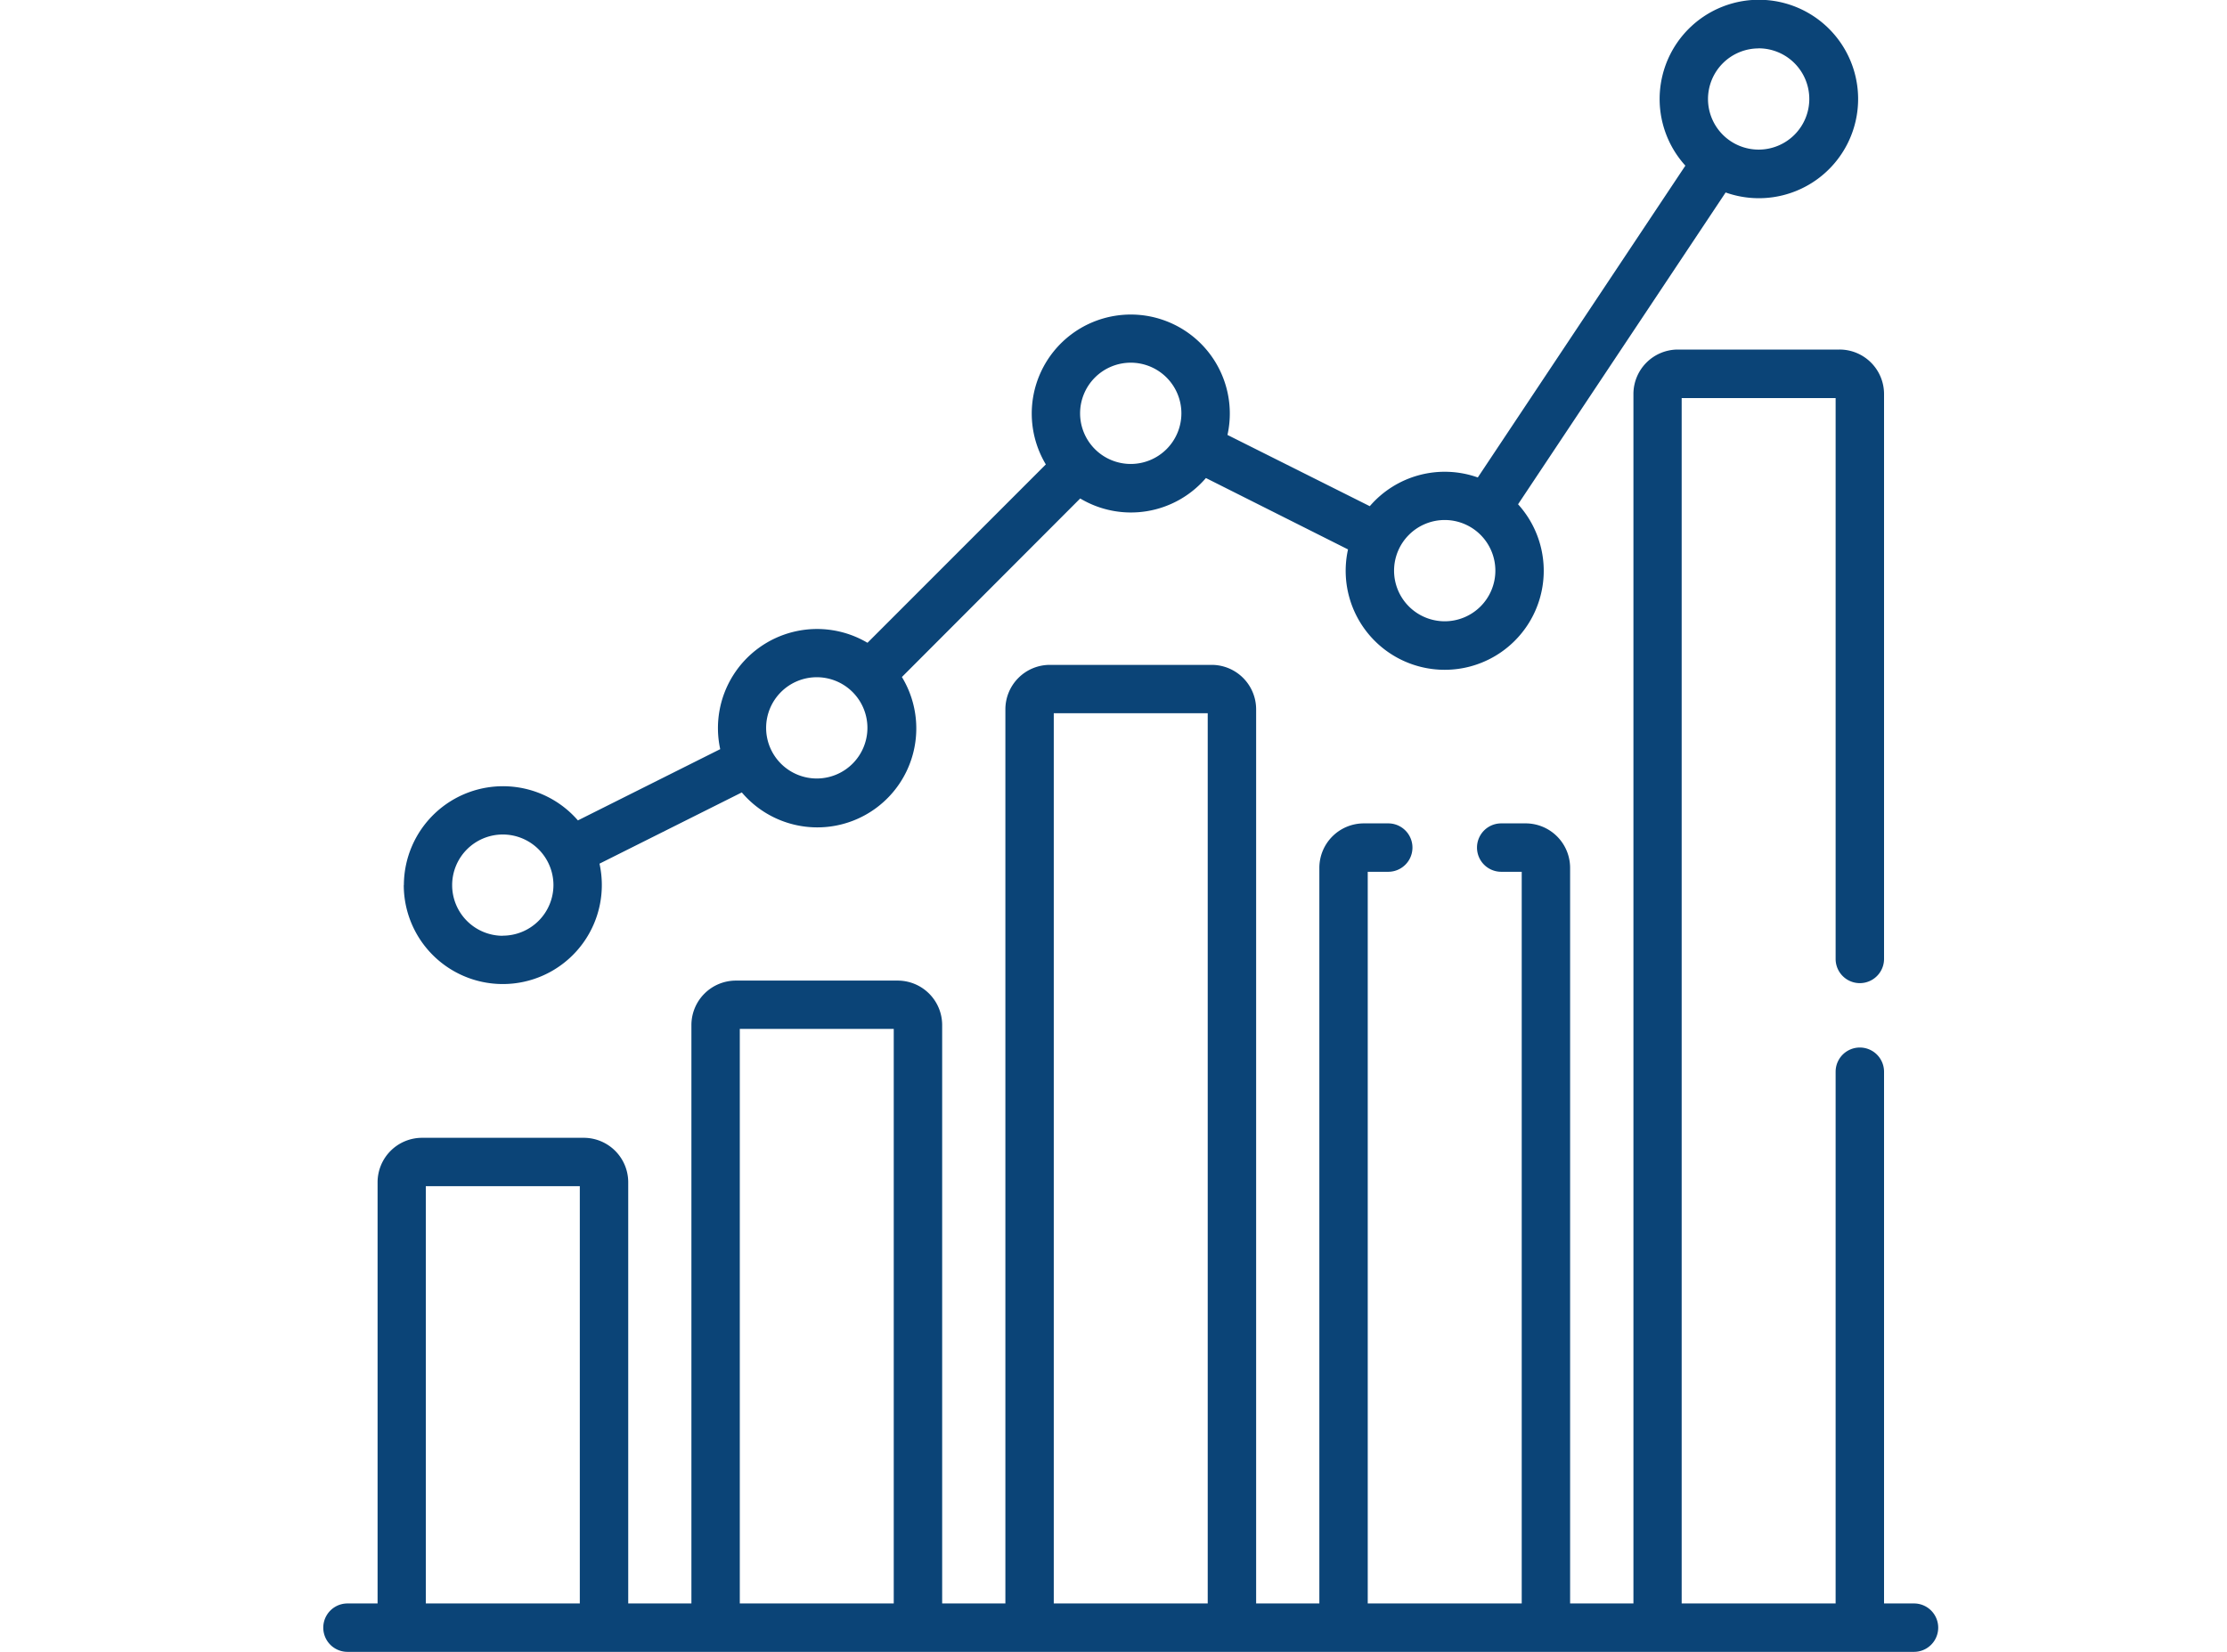 <?xml version="1.0" encoding="UTF-8"?>
<svg xmlns="http://www.w3.org/2000/svg" width="62" height="46" viewBox="0 0 62 46">
  <g id="Unified_Analysis" data-name="Unified Analysis" transform="translate(-1813 -16804)">
    <rect id="Rectangle_1228" data-name="Rectangle 1228" width="62" height="46" transform="translate(1813 16804)" fill="none"></rect>
    <g id="Group_1567" data-name="Group 1567" transform="translate(1816.212 16804)">
      <path id="Path_2948" data-name="Path 2948" d="M30.732,24.646a2.757,2.757,0,1,0,5.449-.595l3.962-1.984A2.756,2.756,0,0,0,44.6,18.853l4.964-4.972a2.751,2.751,0,0,0,3.5-.569L57.02,15.3a2.757,2.757,0,1,0,4.734-1.257l5.779-8.683a2.763,2.763,0,1,0-1.121-.747l-5.779,8.683a2.751,2.751,0,0,0-3.007.8l-3.962-1.984a2.757,2.757,0,1,0-5.057.821L43.642,17.9a2.759,2.759,0,0,0-4.1,2.962l-3.962,1.984a2.76,2.76,0,0,0-4.845,1.8Zm37.72-23.3a1.41,1.41,0,1,1-1.41,1.41A1.411,1.411,0,0,1,68.452,1.348ZM59.712,14.481a1.41,1.41,0,1,1-1.41,1.41A1.411,1.411,0,0,1,59.712,14.481ZM50.971,10.1a1.41,1.41,0,1,1-1.41,1.41,1.411,1.411,0,0,1,1.41-1.41ZM42.23,18.859a1.41,1.41,0,1,1-1.41,1.41A1.411,1.411,0,0,1,42.23,18.859Zm-8.741,7.2a1.41,1.41,0,1,1,1.41-1.41A1.411,1.411,0,0,1,33.489,26.056Z" transform="translate(-22.703)" fill="#0b4477"></path>
      <path id="Path_2949" data-name="Path 2949" d="M50.074,143.267H49.24V128.46a.674.674,0,1,0-1.348,0v14.807H43.606V109.7h4.286v15.619a.674.674,0,1,0,1.348,0V109.586A1.239,1.239,0,0,0,48,108.349H43.5a1.239,1.239,0,0,0-1.237,1.237v33.681H40.5V122.781a1.239,1.239,0,0,0-1.237-1.237h-.681a.674.674,0,1,0,0,1.348h.571v20.375H34.866V122.892h.571a.674.674,0,0,0,0-1.348h-.681a1.239,1.239,0,0,0-1.237,1.237v20.486H31.759v-24.9a1.239,1.239,0,0,0-1.237-1.237H26.015a1.239,1.239,0,0,0-1.237,1.237v24.9H23.018V127.159a1.239,1.239,0,0,0-1.237-1.237H17.274a1.239,1.239,0,0,0-1.237,1.237v16.108H14.278v-11.73A1.239,1.239,0,0,0,13.04,130.3H8.533A1.239,1.239,0,0,0,7.3,131.537v11.73H6.462a.674.674,0,0,0,0,1.348H50.074a.674.674,0,1,0,0-1.348Zm-41.431,0v-11.62H12.93v11.62Zm8.741,0v-16H21.67v16Zm8.741,0V118.476h4.286v24.791Z" transform="translate(0 -98.615)" fill="#0b4477"></path>
    </g>
  </g>
</svg>
